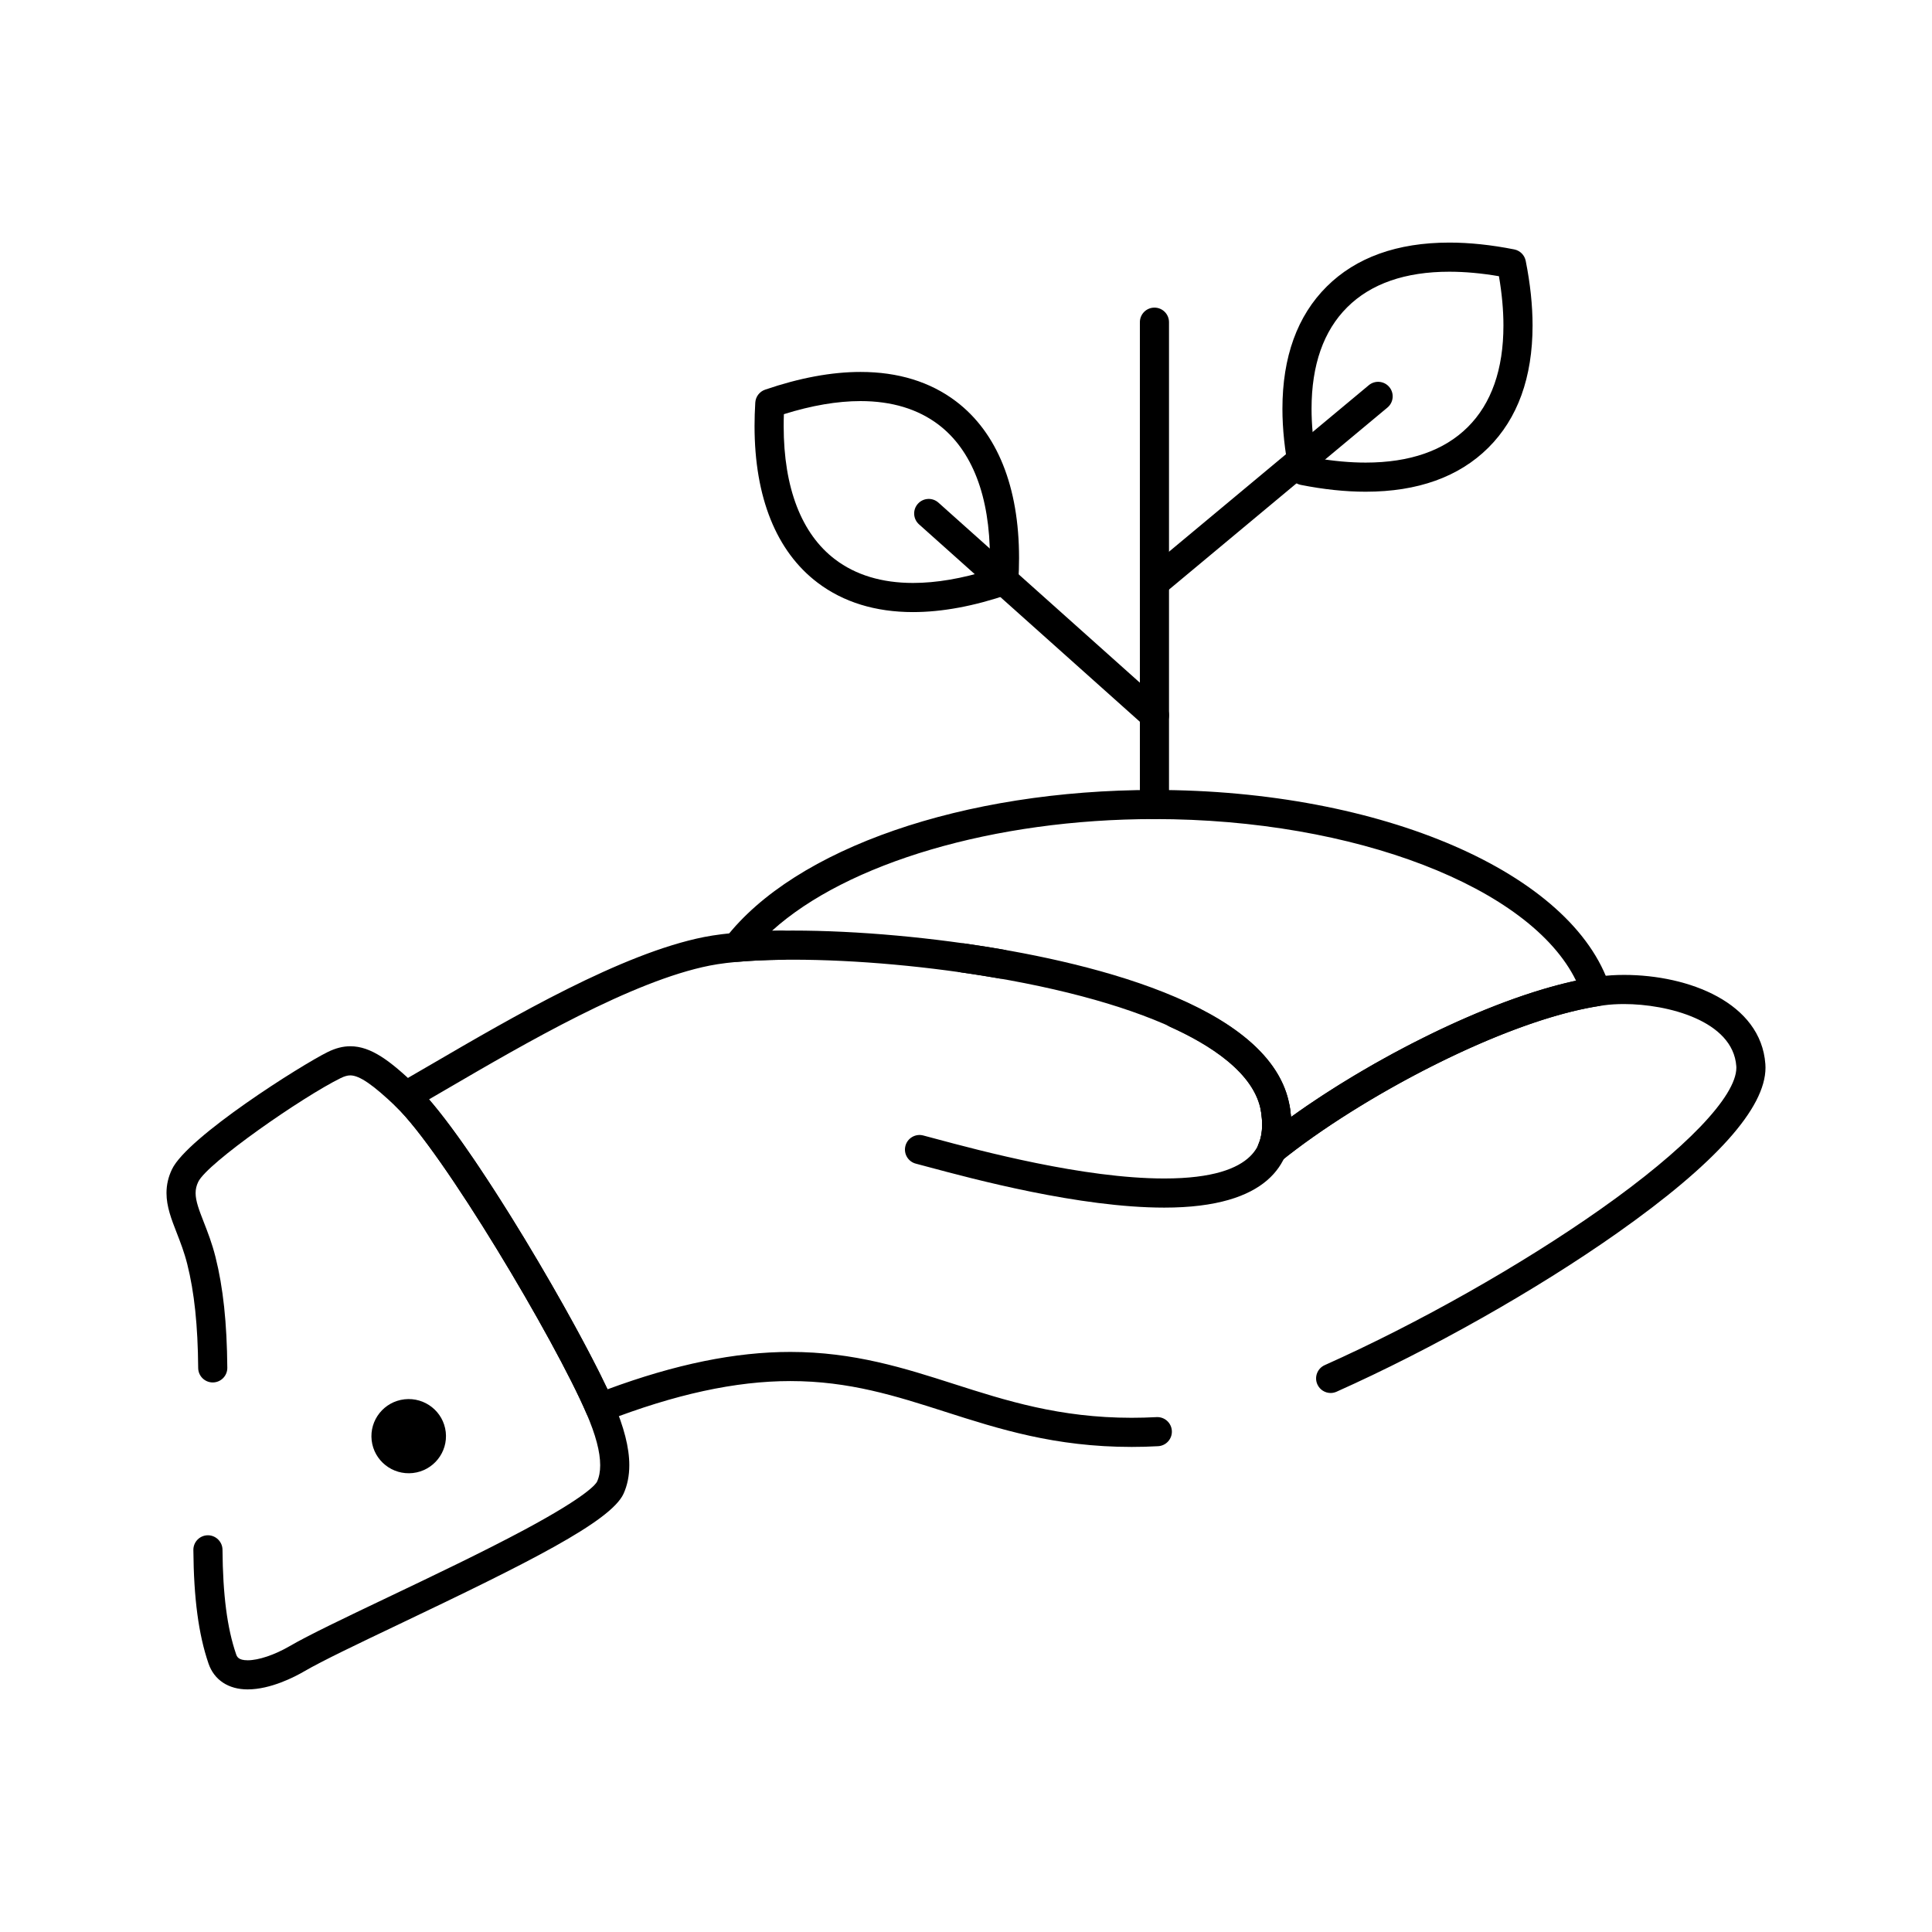 <?xml version="1.0" encoding="UTF-8"?>
<!-- Uploaded to: ICON Repo, www.svgrepo.com, Generator: ICON Repo Mixer Tools -->
<svg fill="#000000" width="800px" height="800px" version="1.1" viewBox="144 144 512 512" xmlns="http://www.w3.org/2000/svg">
 <g>
  <path d="m452.54 464.03c-22.398 0-50.594-7.566-62.633-10.797-1.258-0.34-2.336-0.625-3.199-0.852-2.062-0.535-3.301-2.644-2.762-4.707 0.535-2.062 2.648-3.301 4.707-2.766 0.879 0.227 1.977 0.523 3.258 0.867 11.746 3.152 39.25 10.535 60.633 10.535 25.941 0 25.941-10.762 25.941-14.297 0-1.062-0.098-2.207-0.285-3.398-0.336-2.106 1.102-4.082 3.207-4.414 2.102-0.332 4.082 1.102 4.414 3.207 0.25 1.594 0.379 3.141 0.379 4.606 0 10.039-5.84 22.016-33.66 22.016z"/>
  <path d="m209.64 591.71c-5.109 0-8.895-2.504-10.387-6.867-2.637-7.707-3.91-17.27-4.008-30.09-0.016-2.133 1.699-3.871 3.828-3.891 2.102-0.008 3.871 1.699 3.891 3.828 0.094 11.965 1.234 20.754 3.594 27.656 0.223 0.656 0.562 1.645 3.082 1.645 2.883 0 7.133-1.43 11.09-3.727 5.031-2.934 14.73-7.559 25.953-12.91 11.906-5.676 25.398-12.109 36.285-17.941 16.859-9.035 19-12.211 19.258-12.758 0.559-1.234 0.832-2.66 0.832-4.359 0-3.547-1.188-8.027-3.629-13.695-8.391-19.531-38.121-69.52-50.539-81.367-6.047-5.781-9.652-8.246-12.055-8.246-0.746 0-1.566 0.234-2.578 0.734-10.098 4.977-35.336 22.488-37.723 27.488-0.477 0.996-0.695 1.938-0.695 2.965 0 2.141 0.961 4.609 2.18 7.734 1.023 2.625 2.184 5.602 3.086 9.191 2.039 8.109 3.035 17.441 3.137 29.371 0.02 2.133-1.695 3.871-3.824 3.891h-0.035c-2.117 0-3.84-1.707-3.859-3.828-0.094-11.297-1.016-20.055-2.902-27.555-0.785-3.121-1.805-5.734-2.789-8.27-1.395-3.57-2.707-6.945-2.707-10.539 0-2.188 0.473-4.242 1.449-6.289 4.113-8.613 34.355-27.676 41.27-31.082 2.082-1.027 4.043-1.531 5.996-1.531 5.457 0 10.508 3.809 17.383 10.383 14.227 13.578 44.566 65.902 52.297 83.898 2.863 6.648 4.254 12.125 4.254 16.742 0 2.781-0.512 5.32-1.52 7.547-3.359 7.398-25.641 18.453-59.25 34.48-11.07 5.277-20.633 9.836-25.395 12.613-2.473 1.445-8.875 4.777-14.969 4.777z"/>
  <path d="m251.2 514.83c5.418-0.605 10.309 3.266 10.926 8.66 0.613 5.394-3.289 10.27-8.707 10.875-5.418 0.609-10.309-3.266-10.926-8.66-0.609-5.394 3.289-10.27 8.707-10.875" fill-rule="evenodd"/>
  <path d="m443.88 527.45c-20.316 0-35.125-4.742-49.449-9.332-13.035-4.176-25.352-8.121-40.988-8.121-14.5 0-30.551 3.492-49.07 10.676-1.938 0.75-4.121-0.164-4.941-2.074-8.387-19.512-38.117-69.5-50.539-81.371-0.879-0.84-1.312-2.047-1.164-3.254 0.148-1.211 0.855-2.277 1.91-2.883 2.781-1.594 5.773-3.34 8.926-5.18 21.188-12.355 50.199-29.273 72.039-33.594 5.652-1.117 13.762-1.707 23.449-1.707 17.203 0 37.602 1.848 55.957 5.07 2.098 0.367 3.504 2.367 3.133 4.469-0.367 2.098-2.367 3.5-4.469 3.133-17.934-3.148-37.844-4.953-54.621-4.953-9.191 0-16.785 0.539-21.953 1.559-20.566 4.066-48.934 20.605-69.648 32.688-1.629 0.949-3.219 1.875-4.754 2.769 14.27 16.508 38.48 58.051 47.301 76.832 18.008-6.66 33.887-9.902 48.445-9.902 16.844 0 30.312 4.316 43.344 8.488 13.758 4.406 27.988 8.965 47.098 8.965 2.164 0 4.387-0.059 6.609-0.176 2.144-0.109 3.945 1.52 4.059 3.648 0.109 2.129-1.523 3.945-3.648 4.055-2.363 0.133-4.723 0.195-7.023 0.195zm52.758-14.293c-1.477 0-2.883-0.852-3.523-2.285-0.871-1.945 0.004-4.227 1.949-5.098 24.727-11.051 52.039-26.492 73.066-41.305 22.559-15.891 36.023-29.918 36.023-37.523 0-0.137-0.004-0.27-0.016-0.402-0.883-12.074-18.281-16.461-29.754-16.461-1.938 0-3.75 0.113-5.387 0.34-25.547 3.519-64.273 24.168-85.504 41.281-1.379 1.113-3.34 1.141-4.75 0.07-1.414-1.066-1.914-2.961-1.219-4.59 0.633-1.484 0.953-3.219 0.953-5.164 0-1.059-0.094-2.203-0.285-3.398-1.637-10.359-14.008-17.941-24.098-22.48-1.945-0.875-2.809-3.16-1.938-5.102 0.875-1.945 3.164-2.809 5.102-1.938 17.203 7.734 26.809 17.262 28.559 28.316 0.141 0.883 0.238 1.75 0.305 2.598 23.066-16.621 57.41-33.879 81.824-37.242 1.984-0.273 4.152-0.414 6.441-0.414 17.203 0 36.266 7.394 37.453 23.621 0.023 0.32 0.035 0.641 0.035 0.961 0 10.715-13.223 25.461-39.301 43.832-21.41 15.082-49.211 30.797-74.359 42.039-0.52 0.234-1.051 0.344-1.578 0.344z"/>
  <path d="m481.07 452.55c-0.82 0-1.641-0.262-2.328-0.781-1.414-1.066-1.914-2.961-1.219-4.59 0.633-1.484 0.953-3.219 0.953-5.164 0-1.059-0.094-2.203-0.285-3.398-2.586-16.367-32.309-30.172-79.504-36.926-2.109-0.305-3.574-2.258-3.273-4.367 0.301-2.109 2.25-3.582 4.367-3.273 30.258 4.332 81.668 15.723 86.035 43.363 0.141 0.883 0.238 1.754 0.305 2.602 21.023-15.121 51.809-31.016 75.543-36.133-12.023-24.684-58.594-42.82-111.72-42.82-42.504 0-81.547 11.645-101.37 29.613 0.816-0.02 1.648-0.039 2.492-0.047 2.156-0.062 3.883 1.676 3.91 3.809 0.027 2.133-1.676 3.883-3.809 3.91-4.266 0.055-8.164 0.238-11.582 0.539-1.539 0.141-2.992-0.648-3.727-1.992s-0.605-2.996 0.332-4.211c18.461-23.895 63.113-39.336 113.75-39.336 60.207 0 110.98 21.984 120.72 52.277 0.344 1.074 0.203 2.242-0.387 3.203-0.59 0.961-1.57 1.617-2.684 1.789-25.496 4.047-63.504 24.473-84.102 41.078-0.707 0.57-1.566 0.855-2.426 0.855z"/>
  <path d="m449.94 361.07c-2.133 0-3.859-1.727-3.859-3.859v-127.83c0-2.133 1.727-3.859 3.859-3.859 2.129 0 3.859 1.727 3.859 3.859v127.83c-0.004 2.129-1.73 3.859-3.859 3.859z"/>
  <path d="m449.94 302.3c-1.105 0-2.203-0.473-2.969-1.387-1.363-1.637-1.141-4.07 0.496-5.434l59.281-49.398c1.637-1.363 4.07-1.145 5.434 0.492 1.363 1.637 1.141 4.07-0.496 5.434l-59.281 49.398c-0.719 0.602-1.594 0.895-2.465 0.895z"/>
  <path d="m449.94 337.41c-0.918 0-1.836-0.324-2.57-0.98l-59.82-53.473c-1.59-1.422-1.727-3.859-0.305-5.449 1.422-1.59 3.859-1.727 5.449-0.305l59.82 53.473c1.59 1.418 1.727 3.859 0.305 5.449-0.762 0.852-1.816 1.285-2.879 1.285z"/>
  <path d="m505.91 274.31c-5.352 0-11.137-0.609-17.199-1.812-1.531-0.305-2.727-1.496-3.035-3.027-1.211-6.035-1.82-11.801-1.82-17.133 0-13.75 3.945-24.645 11.727-32.387 7.769-7.738 18.707-11.664 32.508-11.664 5.352 0 11.141 0.609 17.203 1.812 1.531 0.305 2.727 1.5 3.035 3.031 1.207 6.035 1.816 11.797 1.816 17.129 0 13.754-3.945 24.648-11.723 32.387-7.777 7.738-18.715 11.664-32.512 11.664zm-13.145-8.91c4.633 0.793 9.043 1.191 13.141 1.191 11.684 0 20.789-3.168 27.07-9.414 6.269-6.238 9.449-15.293 9.449-26.918 0-4.074-0.402-8.457-1.191-13.059-4.633-0.793-9.043-1.191-13.145-1.191-11.684 0-20.789 3.168-27.062 9.418-6.273 6.238-9.453 15.293-9.453 26.914 0 4.074 0.402 8.457 1.191 13.059z"/>
  <path d="m385.97 306.21c-9.965 0-18.48-2.625-25.305-7.797-10.926-8.266-16.703-22.621-16.703-41.508 0-2.016 0.066-4.109 0.195-6.223 0.098-1.559 1.121-2.906 2.602-3.414 9.09-3.117 17.602-4.699 25.293-4.699 9.961 0 18.473 2.621 25.301 7.793 10.93 8.285 16.707 22.645 16.707 41.527 0 2.012-0.066 4.098-0.195 6.207-0.098 1.559-1.121 2.906-2.602 3.414-9.098 3.121-17.605 4.699-25.293 4.699zm-34.234-52.449c-0.039 1.066-0.055 2.117-0.055 3.144 0 16.375 4.719 28.598 13.645 35.352 5.457 4.137 12.402 6.231 20.645 6.231 6.148 0 12.973-1.164 20.312-3.461 0.035-1.062 0.055-2.109 0.055-3.133 0-16.375-4.719-28.609-13.648-35.375-5.457-4.133-12.402-6.227-20.641-6.227-6.152 0-12.977 1.168-20.312 3.469z"/>
 </g>
</svg>